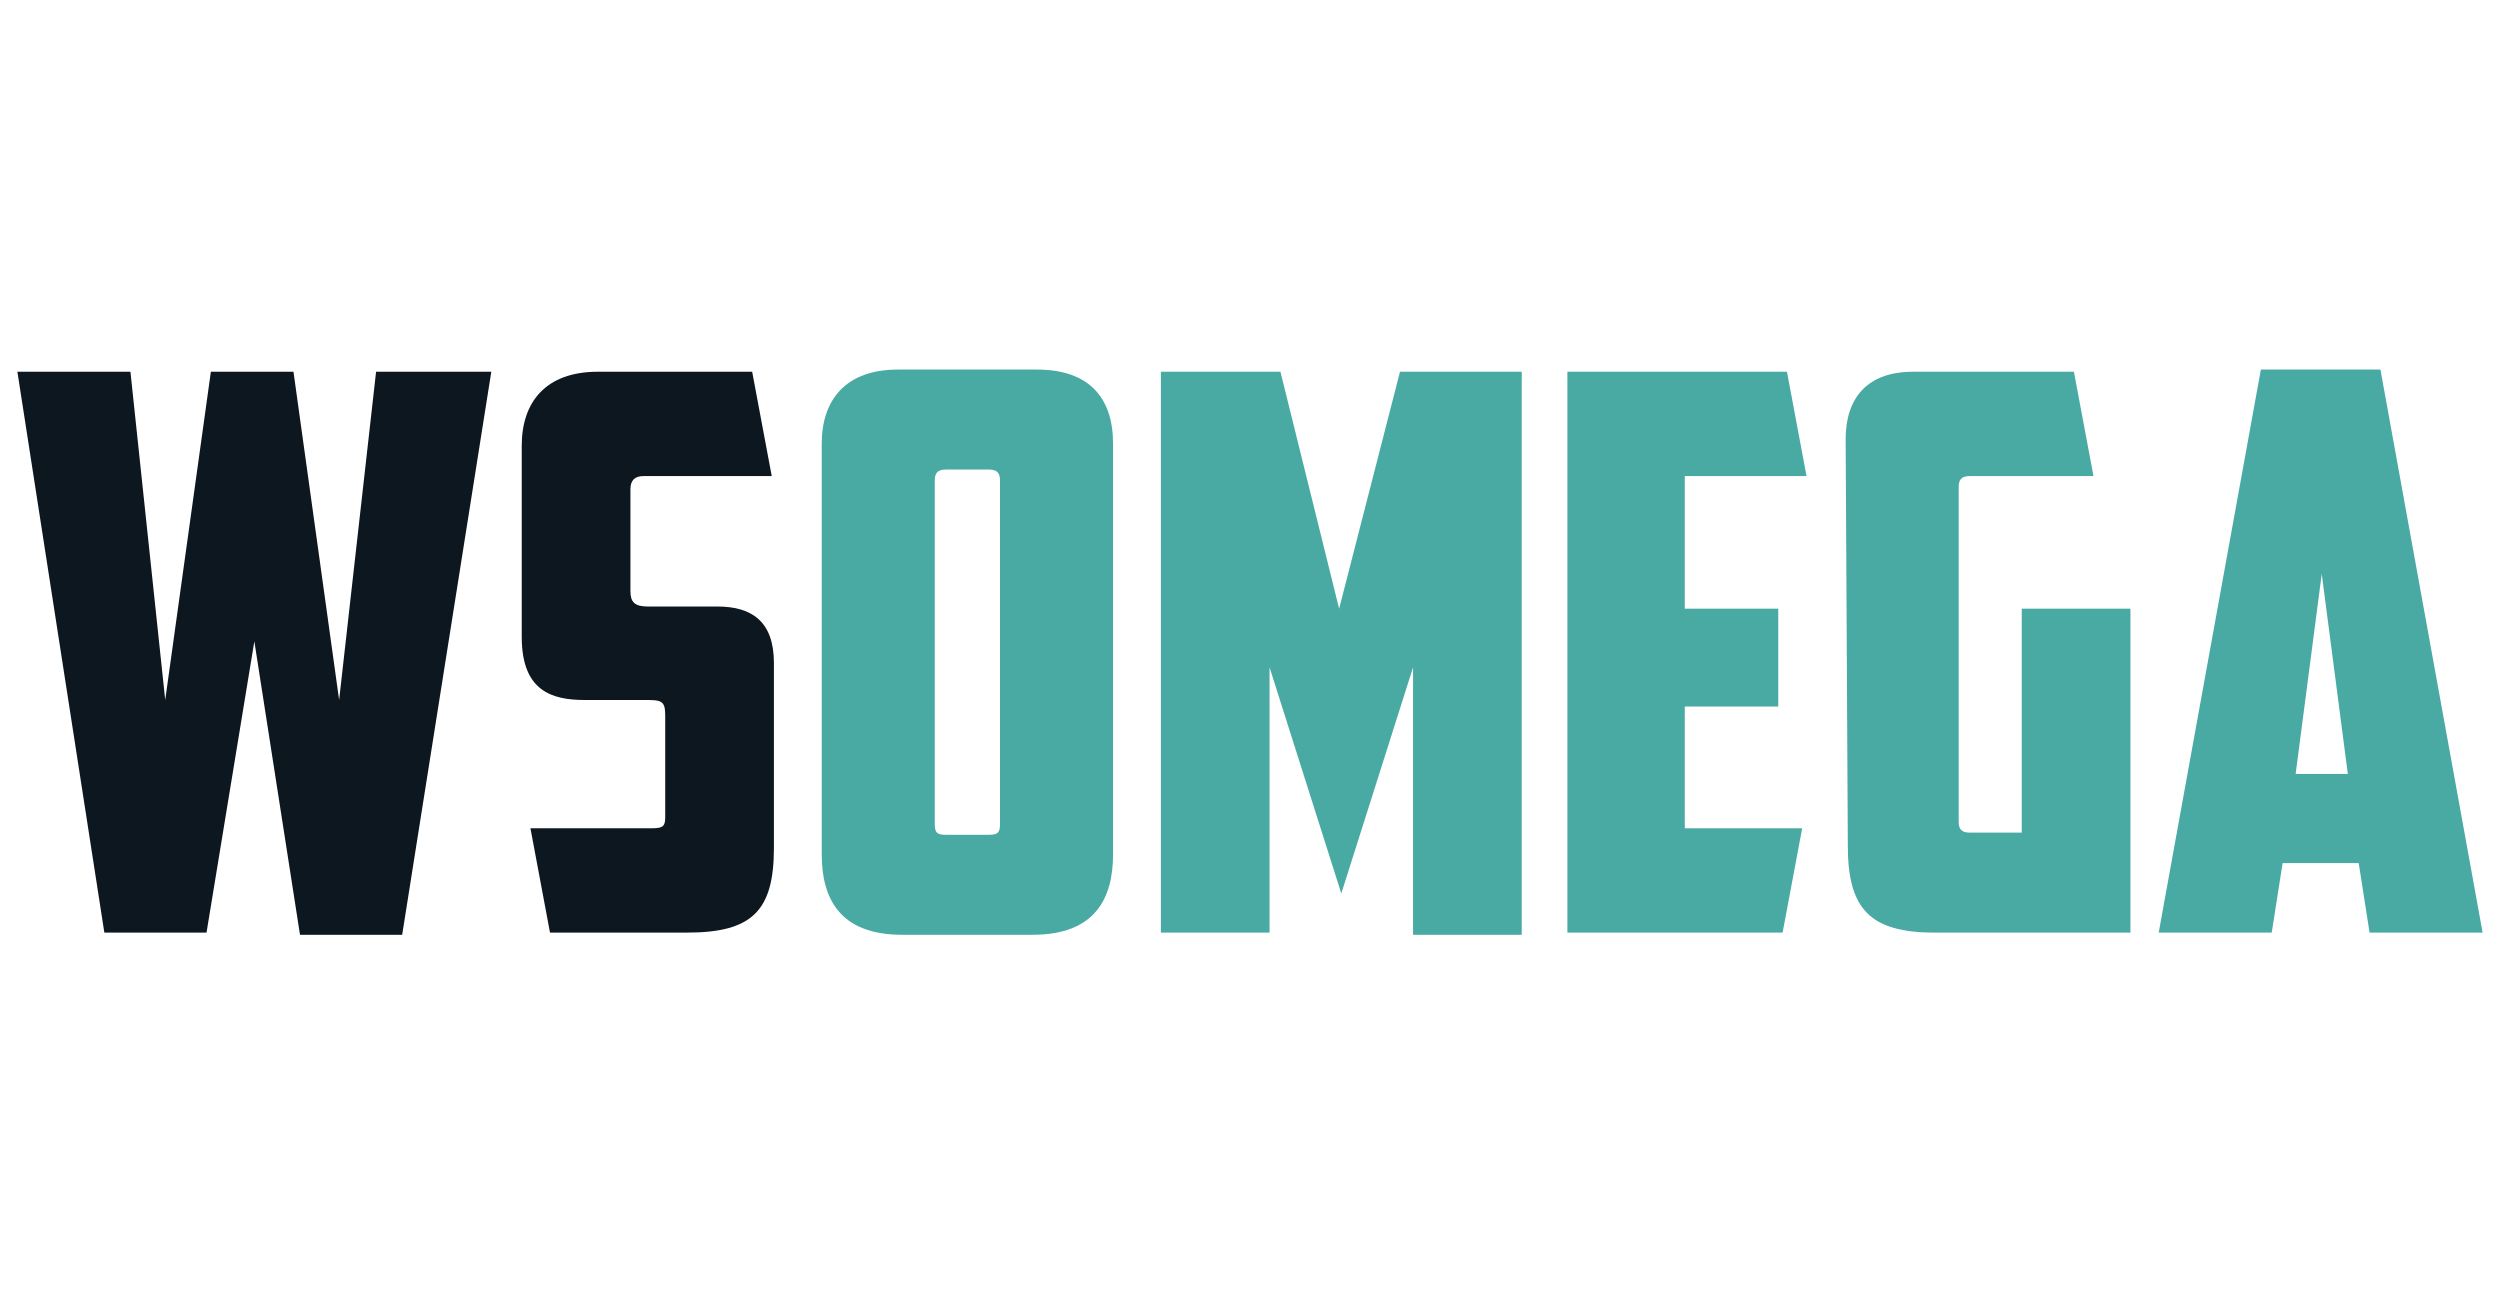 <?xml version="1.0" encoding="utf-8"?>
<!-- Generator: Adobe Illustrator 24.1.0, SVG Export Plug-In . SVG Version: 6.00 Build 0)  --> 
<svg version="1.1" id="Layer_1" xmlns="http://www.w3.org/2000/svg" xmlns:xlink="http://www.w3.org/1999/xlink" x="0px" y="0px"
	 width="115px" height="60px" viewBox="0 0 115 60" style="enable-background:new 0 0 115 60;" xml:space="preserve">
<style type="text/css">
	.st0{fill:#0D171F;}
	.st1{fill:#49AAA4;}
</style>
<g>
	<path class="st0" d="M17.3,17.1h5.3l-4.1,25.9h-4.7l-2.1-13.5L9.5,42.9H4.8L0.8,17.1H6l1.6,15.1l2.1-15.1h3.8l2.1,15.1L17.3,17.1z"
		/>
	<path class="st0" d="M25.3,42.9l-0.9-4.8h5.6c0.5,0,0.6-0.1,0.6-0.5v-4.7c0-0.7-0.2-0.7-1-0.7h-2.7c-1.5,0-2.9-0.4-2.9-2.9v-8.8
		c0-2,1.1-3.4,3.5-3.4h7.1l0.9,4.8h-5.9c-0.4,0-0.6,0.2-0.6,0.6v4.7c0,0.5,0.2,0.7,0.8,0.7h3.2c1.6,0,2.6,0.7,2.6,2.6V39
		c0,2.9-1,3.9-4,3.9L25.3,42.9L25.3,42.9z"/>
	<path class="st1" d="M51.2,39.3c0,2-0.8,3.7-3.7,3.7h-6c-2.9,0-3.7-1.7-3.7-3.7V20.4c0-2,1.1-3.4,3.5-3.4h6.4
		c2.4,0,3.5,1.3,3.5,3.4L51.2,39.3L51.2,39.3z M43.5,21.6c-0.4,0-0.5,0.2-0.5,0.5v15.8c0,0.4,0.1,0.5,0.5,0.5h2
		c0.4,0,0.5-0.1,0.5-0.5V22.1c0-0.3-0.1-0.5-0.5-0.5H43.5z"/>
	<path class="st1" d="M58.4,30.7v12.2h-5V17.1h5.5L61.6,28l2.8-10.9H70v25.9h-5V30.7l-3.3,10.4L58.4,30.7z"/>
	<path class="st1" d="M72.1,17.1h10.1l0.9,4.8h-5.6V28h4.3v4.5h-4.3v5.6h5.4L82,42.9h-9.9C72.1,42.9,72.1,17.1,72.1,17.1z"/>
	<path class="st1" d="M84.9,20.2c0-1.9,1-3.1,3.1-3.1h7.4l0.9,4.8h-5.7c-0.4,0-0.5,0.2-0.5,0.5v15.4c0,0.3,0.1,0.5,0.5,0.5h2.4V28h5
		v14.9h-9c-3,0-4-1.1-4-4L84.9,20.2L84.9,20.2z"/>
	<path class="st1" d="M105,39.7l-0.5,3.2h-5.2l4.7-25.9h5.5l4.7,25.9H109l-0.5-3.2H105z M105.6,35.6h2.4l-1.2-9.2L105.6,35.6z"/>
</g>
</svg>
